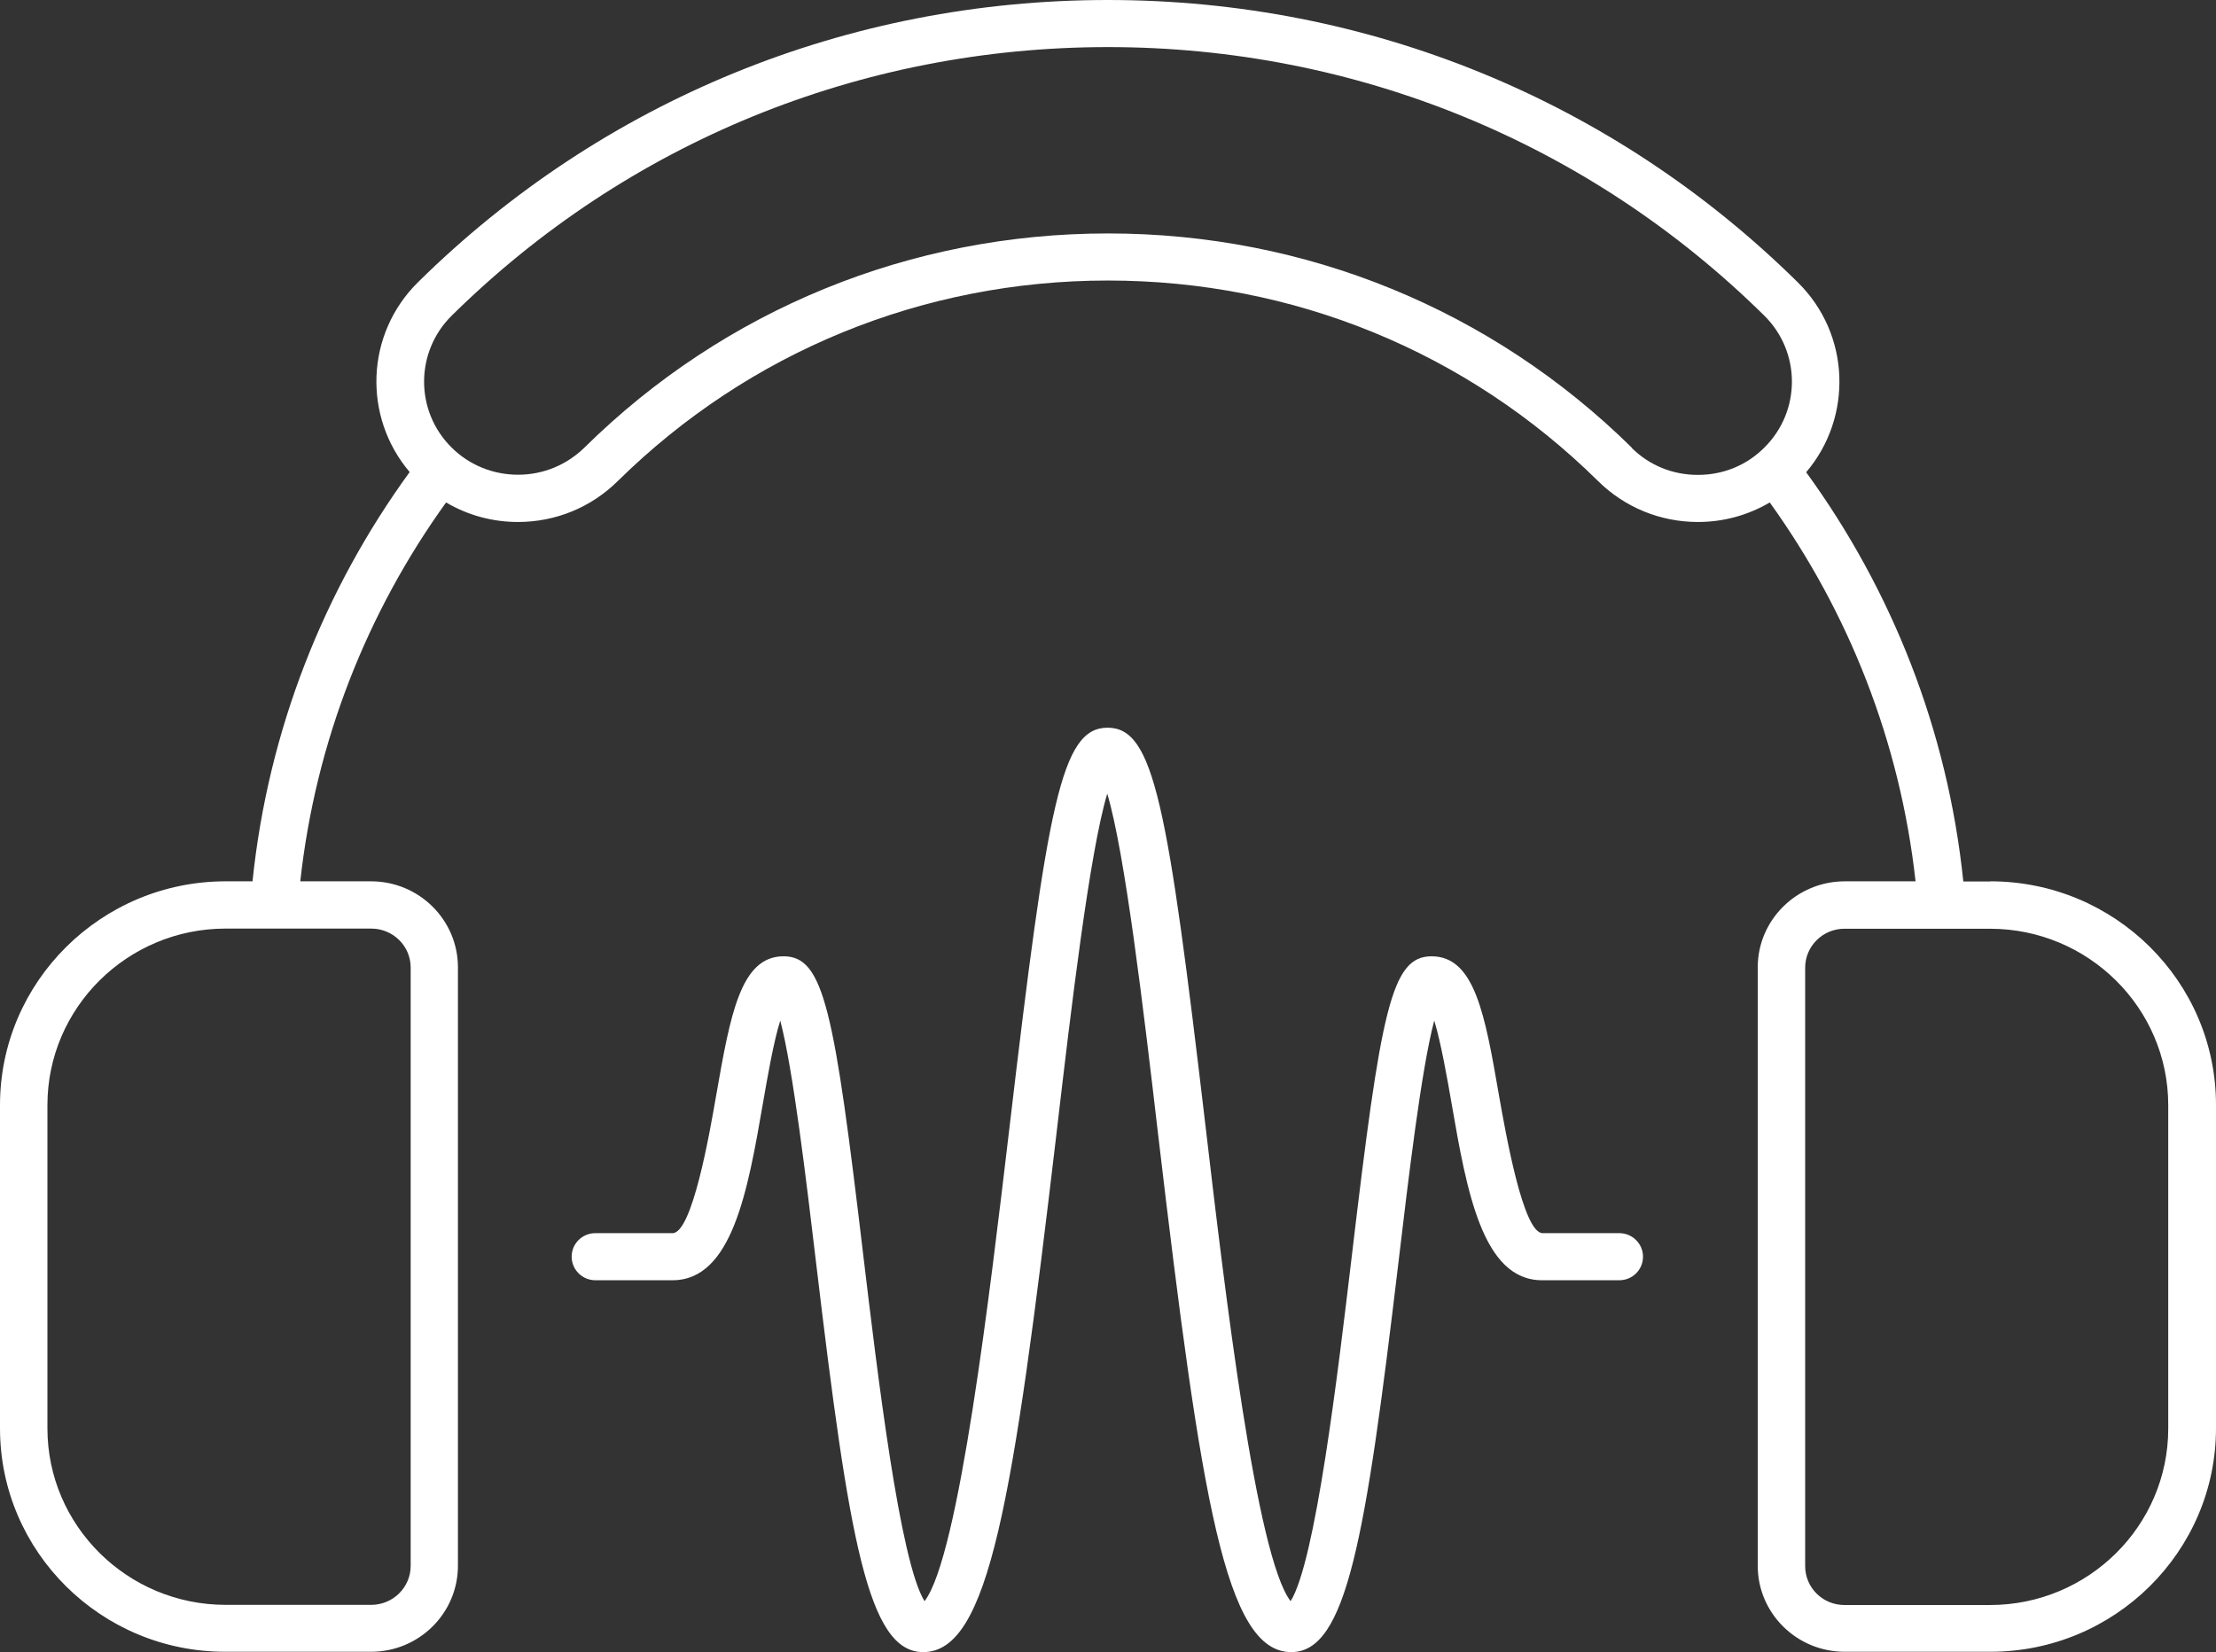 <?xml version="1.0" encoding="UTF-8"?><svg xmlns="http://www.w3.org/2000/svg" xmlns:xlink="http://www.w3.org/1999/xlink" id="Laag_1" data-name="Laag 1" viewBox="0 0 132.69 98.94"><rect x="0" y="0" width="132.69" height="98.94" fill="#333333" stroke="none"/><defs><style> .cls-1 { fill: #fff; } .cls-2 { fill: none; } .cls-3 { clip-path: url(#clippath); } </style><clipPath id="clippath"><rect class="cls-2" width="132.69" height="98.94"/></clipPath></defs><g class="cls-3"><path class="cls-1" d="M129.83,66.19c0-5.83-4.79-10.57-10.67-10.57h-8.72c-1.3,0-2.35,1.05-2.35,2.33v35.84c0,1.29,1.05,2.33,2.35,2.33h8.72c5.88,0,10.67-4.74,10.67-10.57v-19.36ZM97.7,26.82c1.06,1.05,2.45,1.62,3.97,1.62s2.93-.58,3.99-1.65c2.19-2.18,2.18-5.72-.02-7.89-10.51-10.37-24.48-16.08-39.3-16.08s-28.78,5.71-39.29,16.08c-2.2,2.17-2.21,5.71-.02,7.89,1.06,1.06,2.49,1.64,3.99,1.64s2.9-.58,3.97-1.62c8.39-8.28,19.53-12.83,31.36-12.83s22.97,4.56,31.36,12.83h0ZM22.23,55.61h-8.72c-5.88,0-10.67,4.74-10.67,10.57v19.36c0,5.83,4.79,10.57,10.67,10.57h8.72c1.3,0,2.36-1.05,2.36-2.33v-35.84c0-1.29-1.06-2.33-2.36-2.33M119.18,52.78c7.45,0,13.51,6,13.51,13.39v19.36c0,7.38-6.06,13.39-13.51,13.39h-8.72c-2.88,0-5.21-2.31-5.21-5.15v-35.84c0-2.84,2.34-5.15,5.21-5.15h4.24c-.93-8.39-4.02-16.14-8.73-22.69-1.29.76-2.76,1.17-4.3,1.17-2.25,0-4.38-.87-5.98-2.45-7.85-7.75-18.27-12.01-29.35-12.01s-21.49,4.27-29.35,12.01c-1.6,1.58-3.72,2.45-5.98,2.45-1.54,0-3.01-.41-4.3-1.17-4.71,6.54-7.81,14.3-8.73,22.69h4.24c2.87,0,5.2,2.31,5.2,5.15v35.84c0,2.84-2.33,5.15-5.2,5.15h-8.72C6.06,98.93,0,92.93,0,85.54v-19.36C0,58.8,6.06,52.78,13.51,52.78h1.61c.94-9.08,4.29-17.47,9.41-24.51-2.81-3.31-2.65-8.26.5-11.37C36.08,6,50.75,0,66.34,0s30.26,6,41.31,16.91c3.15,3.1,3.31,8.07.5,11.37,5.12,7.04,8.47,15.42,9.41,24.51h1.62ZM97,73.85h-4.63c-1.17,0-2.21-5.98-2.61-8.23-.84-4.85-1.45-8.35-4.04-8.35-2.42,0-3.03,3.19-4.79,18.06-.82,6.9-2.16,18.18-3.65,20.56-2.06-2.66-3.94-18.61-5.08-28.32-2.29-19.45-3.1-23.99-5.88-23.99s-3.59,4.55-5.88,23.99c-1.15,9.71-3.02,25.66-5.08,28.32-1.48-2.37-2.82-13.65-3.65-20.56-1.76-14.87-2.37-18.06-4.79-18.06-2.58,0-3.19,3.5-4.04,8.35-.39,2.25-1.43,8.23-2.61,8.23h-4.62c-.79,0-1.42.63-1.42,1.41s.64,1.41,1.42,1.41h4.62c3.57,0,4.51-5.38,5.41-10.58.27-1.55.63-3.66,1.04-4.97.76,2.87,1.55,9.48,2.15,14.54,1.97,16.55,3.1,23.28,6.41,23.28,3.94,0,5.38-8.99,7.98-31.05.89-7.62,1.98-16.81,3.04-20.36,1.06,3.55,2.15,12.74,3.04,20.36,2.6,22.06,4.05,31.05,7.98,31.05,3.31,0,4.44-6.74,6.41-23.28.6-5.06,1.38-11.66,2.15-14.54.4,1.31.77,3.42,1.04,4.97.9,5.2,1.84,10.58,5.41,10.58h4.63c.79,0,1.42-.63,1.42-1.41s-.64-1.41-1.42-1.41h.03Z"/></g></svg>